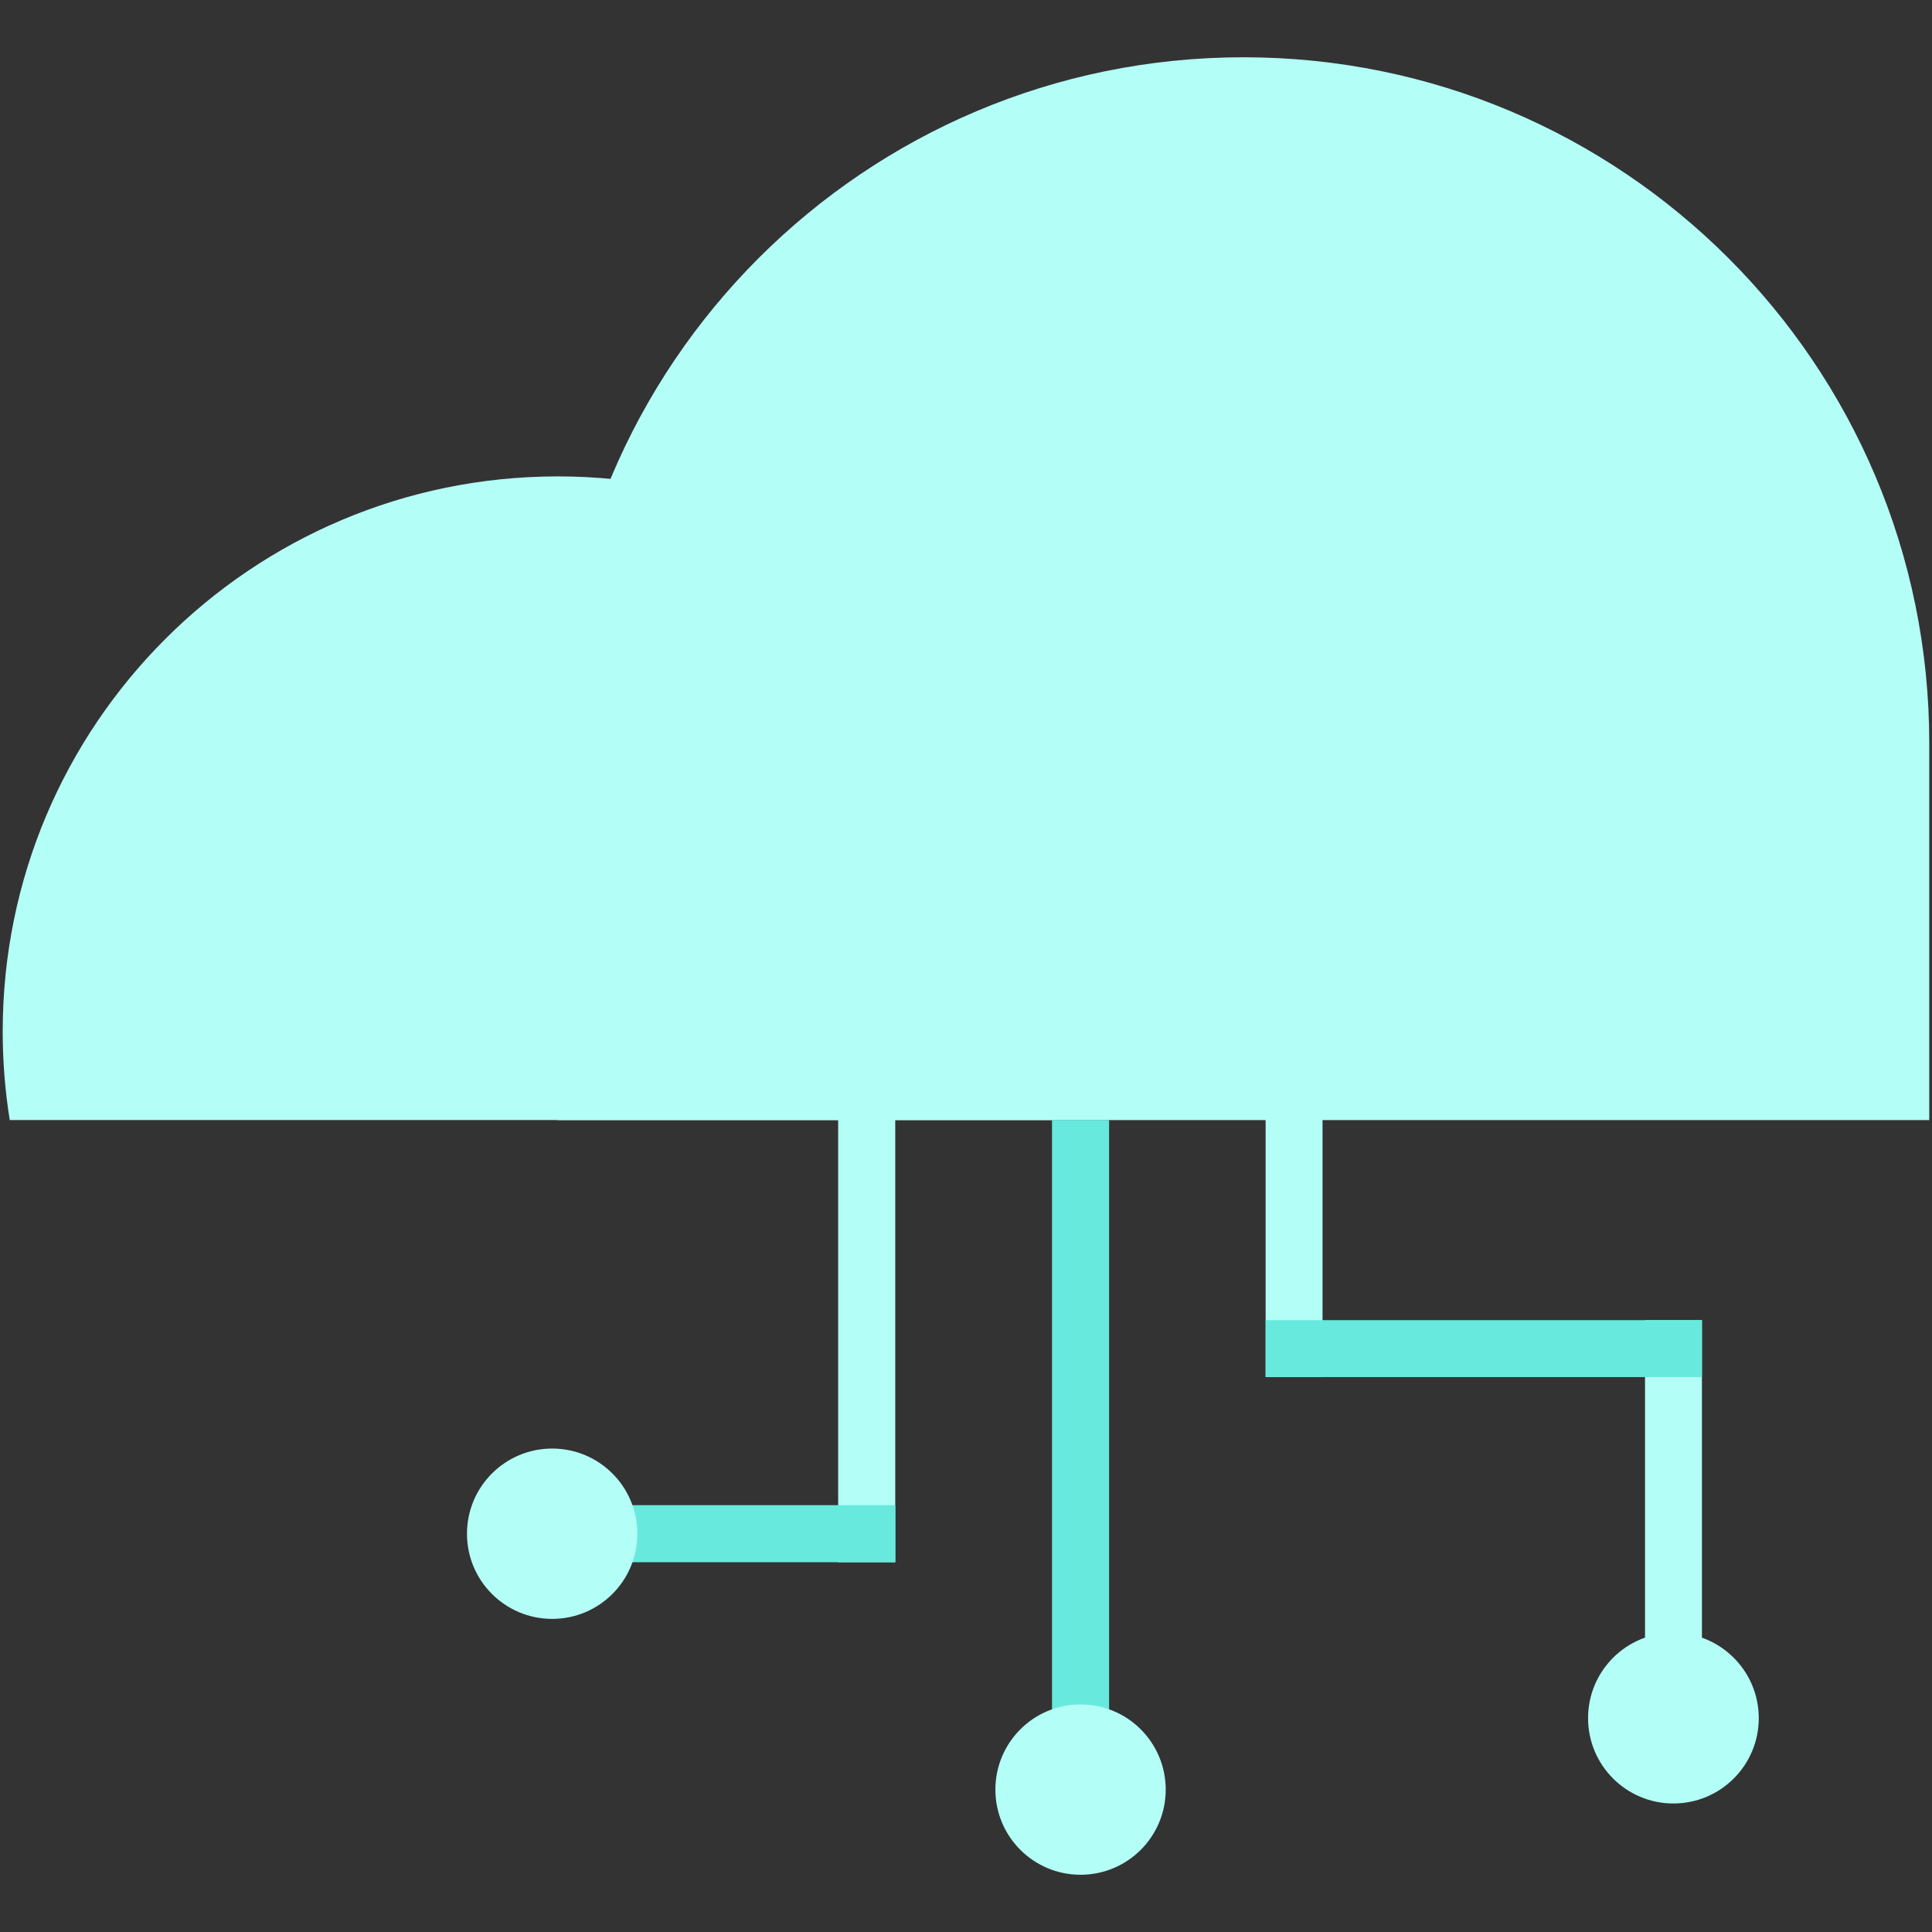 <svg xmlns="http://www.w3.org/2000/svg" width="48" height="48" viewBox="0 0 48 48" fill="none"><rect x="0" y="0" width="48" height="48" fill="#333333" stroke="none"/><path d="M13.858 18.459C13.858 9.05 21.486 1.423 30.895 1.423V1.423C40.304 1.423 47.932 9.05 47.932 18.459V27.828H13.858V18.459Z" fill="#B3FEF7"></path><g style="mix-blend-mode:multiply"><path fill-rule="evenodd" clip-rule="evenodd" d="M27.476 27.827C27.59 27.111 27.65 26.376 27.65 25.627C27.65 18.011 21.476 11.836 13.859 11.836C6.242 11.836 0.067 18.011 0.067 25.627C0.067 26.376 0.127 27.111 0.242 27.827H27.476Z" fill="#B3FEF7"></path></g><g style="mix-blend-mode:multiply"><rect x="20.824" y="24.442" width="1.418" height="14.371" fill="#B3FEF7"></rect></g><g style="mix-blend-mode:multiply"><rect x="22.244" y="37.395" width="1.418" height="8.549" transform="rotate(90 22.244 37.395)" fill="#67EADD"></rect></g><g style="mix-blend-mode:multiply"><path d="M15.835 38.105C15.835 39.274 14.888 40.221 13.719 40.221C12.55 40.221 11.602 39.274 11.602 38.105C11.602 36.936 12.55 35.989 13.719 35.989C14.888 35.989 15.835 36.936 15.835 38.105Z" fill="#B3FEF7"></path></g><g style="mix-blend-mode:multiply"><rect x="26.137" y="27.828" width="1.418" height="16.207" fill="#67EADD"></rect></g><g style="mix-blend-mode:multiply"><path d="M28.962 44.462C28.962 45.631 28.015 46.578 26.846 46.578C25.677 46.578 24.73 45.631 24.73 44.462C24.73 43.293 25.677 42.346 26.846 42.346C28.015 42.346 28.962 43.293 28.962 44.462Z" fill="#B3FEF7"></path></g><g style="mix-blend-mode:multiply"><rect width="1.414" height="9.424" transform="matrix(-1 0 0 1 32.858 24.788)" fill="#B3FEF7"></rect></g><g style="mix-blend-mode:multiply"><rect width="1.414" height="9.895" transform="matrix(-1 0 0 1 42.284 32.799)" fill="#B3FEF7"></rect></g><g style="mix-blend-mode:multiply"><rect width="1.414" height="10.838" transform="matrix(4.37113e-08 1 1 -4.37115e-08 31.446 32.799)" fill="#67EADD"></rect></g><g style="mix-blend-mode:multiply"><path d="M43.696 42.687C43.696 43.858 42.746 44.807 41.575 44.807C40.404 44.807 39.455 43.858 39.455 42.687C39.455 41.516 40.404 40.566 41.575 40.566C42.746 40.566 43.696 41.516 43.696 42.687Z" fill="#B3FEF7"></path></g></svg>